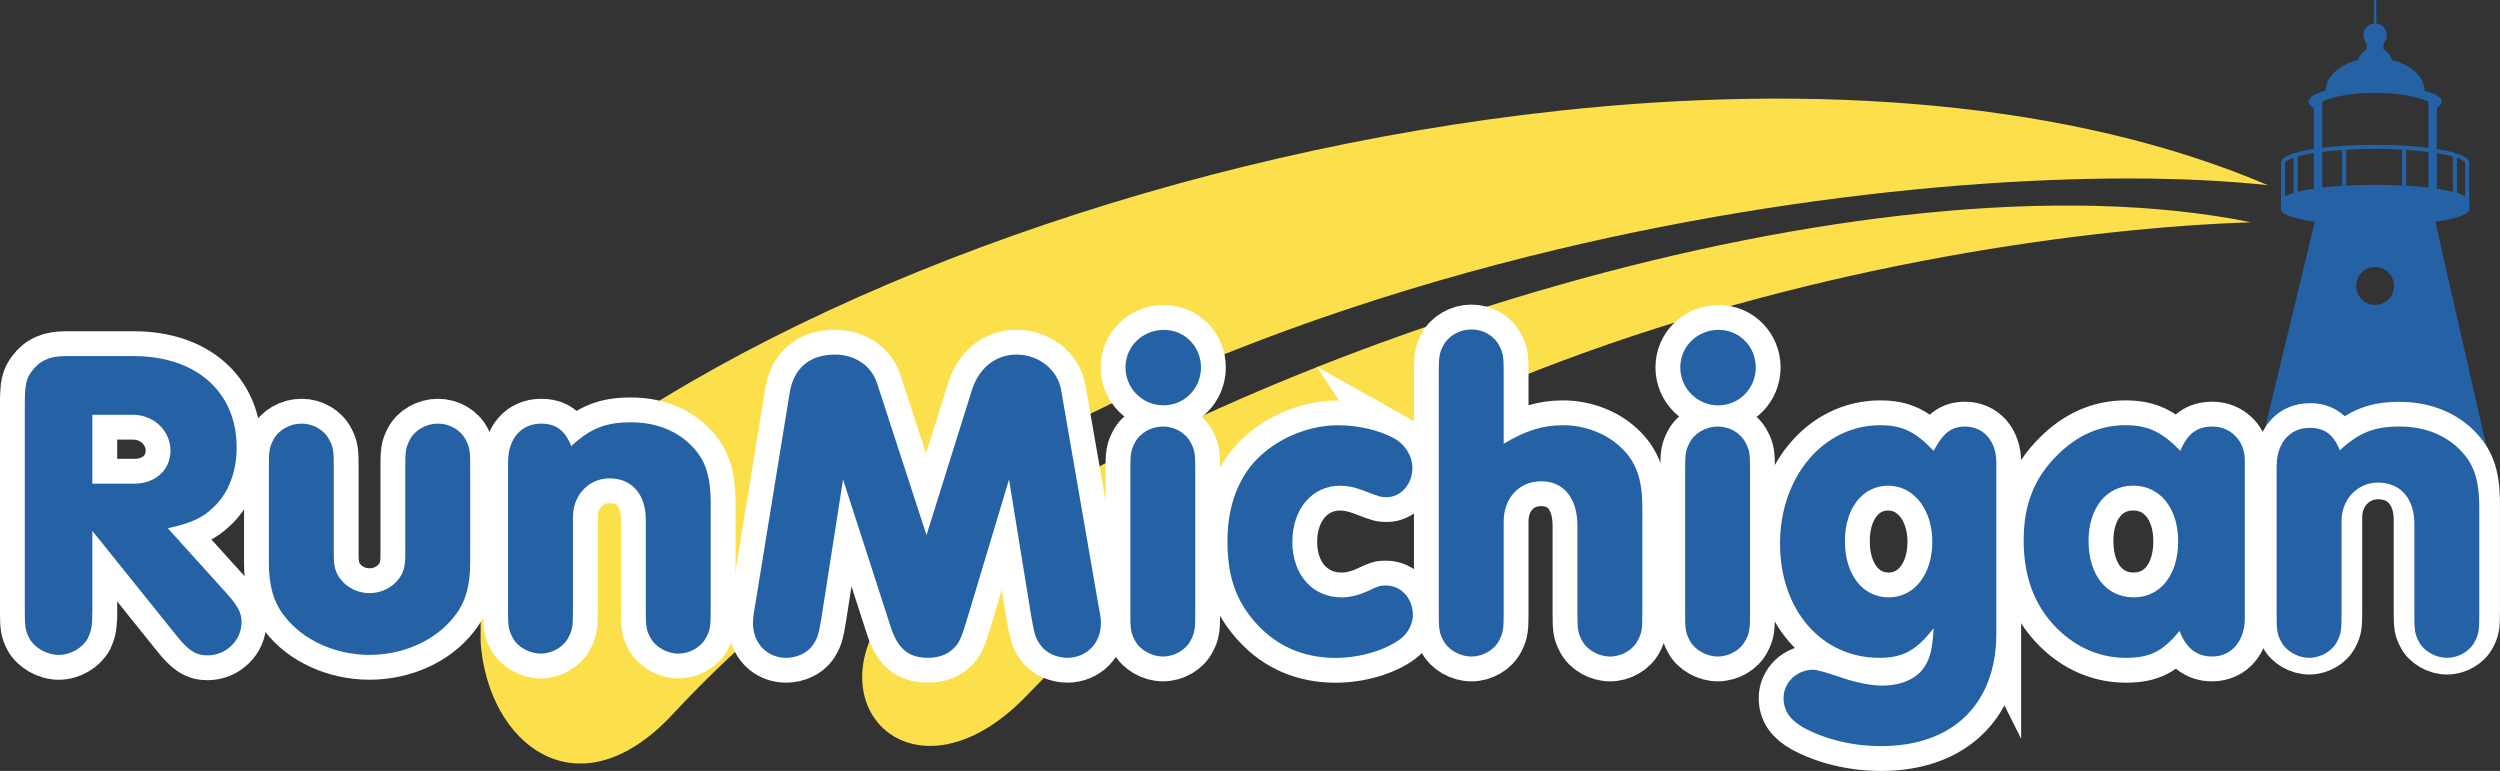 <?xml version="1.0" encoding="UTF-8"?><svg id="Layer_1" xmlns="http://www.w3.org/2000/svg" viewBox="0 0 943.93 291.08"><rect x="0" y="0" width="943.93" height="291.08" fill="#333333" stroke="none"/><defs><style>.cls-1{fill:#fbe04c;fill-rule:evenodd;}.cls-2,.cls-3{fill:#2461a5;}.cls-4{fill:#fff;stroke-width:18.75px;}.cls-4,.cls-3{stroke:#fff;stroke-miterlimit:10;}.cls-3{stroke-width:15.62px;}</style></defs><path class="cls-1" d="M587.87,41.89c97.85-10.64,193.99-3.76,268.41,28.03-59.95-6.46-161.16-1.29-268.41,24.28v-52.31h0ZM587.87,136.98c100.8-38.01,202.41-51.1,262.07-53.05-72.28-14.63-168.67-2.72-262.07,23.9v29.15ZM215.44,173.84c88.55-65.52,232.26-116.71,372.43-131.94v52.31c-120.24,28.67-248.05,83-333.78,175.37-35.85,38.61-69.94,11.43-72.62-27.09v-9.75c1.38-20.24,11.42-42.21,33.97-58.9h0ZM587.87,107.83c-88.29,25.16-173.9,63.46-234,104.91-59.65,41.14-13.8,99.49,33.84,49.83,55.76-58.13,127.76-98.29,200.16-125.59v-29.15Z"/><path class="cls-2" d="M940.62,176.57c-7.03-30.94-14.06-61.88-21.09-92.82,7.84-1.12,12.83-2.82,12.83-4.71v-3.13c0-.11-.02-.22-.05-.33v-13.99c0-1.19-1.05-2.21-3.21-3.11-1.8-.75-4.36-1.42-7.61-1.99-.46-.08-.93-.16-1.41-.23v-15.54c1.19-.72,1.84-1.51,1.84-2.33,0-1.59-2.45-3.05-6.48-4.15-.06-5.33-5.17-9.87-12.31-11.59-.49-1.72-1.66-3.16-3.2-4v-2.27c.78-.8,1.26-1.88,1.26-3.08,0-2.28-1.73-4.16-3.95-4.39V.47c0-.26-.21-.47-.47-.47s-.47.21-.47.47v8.42c-2.22.23-3.95,2.11-3.95,4.39,0,1.2.48,2.29,1.26,3.08v2.27c-1.54.84-2.71,2.27-3.2,4-7.14,1.72-12.25,6.26-12.31,11.59-4.02,1.1-6.48,2.55-6.48,4.15,0,.86.71,1.67,1.99,2.42,0,0,0,0,0-.01v15.44c-.53.08-1.05.17-1.56.26-3.25.57-5.81,1.24-7.61,1.99-2.16.9-3.21,1.92-3.21,3.11v13.99c-.03.11-.05.22-.05.33v3.13c0,1.89,4.99,3.59,12.83,4.71-6.96,28.86-13.93,57.72-20.89,86.58,29.16,2.08,58.33,4.17,87.49,6.25ZM908.52,70.12v-13.52c2.97.19,5.78.45,8.37.78v13.47c-2.57-.3-5.38-.55-8.37-.73ZM906.95,70.03c-3.22-.17-6.64-.25-10.17-.25-3.8,0-7.47.1-10.9.29v-13.52c3.47-.2,7.14-.31,10.9-.31,3.5,0,6.92.09,10.17.27v13.52ZM884.31,70.16c-2.66.17-5.17.4-7.48.67v-13.47c2.33-.29,4.84-.53,7.48-.71v13.52ZM930.78,61.58v12.51c-.78-.43-1.83-.85-3.12-1.24v-13.26c2.36.83,3.12,1.59,3.12,1.99ZM921.23,58.02c1.98.35,3.58.72,4.86,1.08v13.33c-1.71-.43-3.73-.82-6-1.16v-13.44c.39.06.77.13,1.15.19ZM876.83,38.34c4.17-1.98,11.54-3.29,19.95-3.29s15.97,1.35,20.11,3.37v17.38c-5.85-.73-12.81-1.12-20.11-1.12s-14.14.39-19.95,1.1v-17.44ZM872.33,58.02c.42-.07.86-.15,1.3-.22v13.45c-2.3.34-4.34.73-6.07,1.16v-13.33c1.27-.35,2.83-.71,4.77-1.05ZM865.99,59.56v13.27c-1.33.39-2.41.82-3.21,1.26v-12.51c0-.41.78-1.18,3.21-2.02ZM896.78,184.21c-3.95,0-7.15-3.2-7.15-7.15s3.2-7.15,7.15-7.15,7.15,3.2,7.15,7.15-3.2,7.15-7.15,7.15ZM896.78,115.13c-3.95,0-7.15-3.2-7.15-7.15s3.2-7.15,7.15-7.15,7.15,3.2,7.15,7.15-3.2,7.15-7.15,7.15Z"/><path class="cls-3" d="M859.62,174.37c0-8.67,5-14.33,12.5-14.33,5.5,0,9,2.5,11.33,8.5,7.17-6.67,13-9,22.5-9,8.5,0,15.67,2.5,21.33,7.33,6.5,5.83,8.83,11.83,8.83,23.5v40.16c0,5.83-.17,7.33-1.67,10.17-1.83,3.67-6.17,6.17-10.5,6.17s-8.83-2.5-10.67-6.17c-1.5-2.83-1.67-4.17-1.67-10.17v-34.33c0-9.5-5.33-15.5-13.67-15.5-7.83,0-13.83,6.33-13.83,14.5v35.33c0,5.83-.17,7.33-1.67,10.17-1.83,3.67-6.17,6.17-10.5,6.17s-8.83-2.5-10.67-6.17c-1.5-2.83-1.67-4.17-1.67-10.17v-56.16Z"/><path class="cls-2" d="M859.62,175.87c0-8.67,5-14.33,12.5-14.33,5.5,0,9,2.5,11.33,8.5,7.17-6.67,13-9,22.5-9,8.5,0,15.67,2.5,21.33,7.33,6.5,5.83,8.83,11.83,8.83,23.5v40.16c0,5.83-.17,7.33-1.67,10.17-1.83,3.67-6.17,6.17-10.5,6.17s-8.83-2.5-10.67-6.17c-1.5-2.83-1.67-4.17-1.67-10.17v-34.33c0-9.5-5.33-15.5-13.67-15.5-7.83,0-13.83,6.33-13.83,14.5v35.33c0,5.83-.17,7.33-1.67,10.17-1.83,3.67-6.17,6.17-10.5,6.17s-8.83-2.5-10.67-6.17c-1.5-2.83-1.67-4.17-1.67-10.17v-56.16Z"/><path class="cls-4" d="M34.87,230.28c0,6.17-.33,7.67-1.67,10.67-2,3.67-6.5,6.33-11,6.33s-9.17-2.67-11.17-6.33c-1.5-3-1.67-4.33-1.67-10.67v-77.33c0-7.83.5-9.83,2.67-12.83,3-4,6.83-5.67,12.67-5.67h25.83c23.5,0,38.83,13.5,38.83,34.5,0,9-3,17.17-8.67,22.5-4.33,4.17-8.33,6-17.33,8l21.67,24c4.83,5.33,6.17,7.83,6.17,11.5,0,6.83-5.83,12.5-12.83,12.5-4.5,0-7.33-1.83-12.17-8l-31.33-39v29.83ZM50.7,182.61c8,0,13.67-5.17,13.67-12.5s-6.17-13.5-14.17-13.5h-15.33v26h15.83Z"/><path class="cls-4" d="M177.52,212.61c0,8.67-1.83,15-6,20.16-7,9-19.17,14.5-32,14.5s-25-5.5-32-14.5c-4.17-5.17-6-11.5-6-20.16v-36.33c0-5.83.17-7.33,1.67-10.17,1.83-3.67,6.17-6.17,10.67-6.17s8.67,2.5,10.5,6.17c1.5,2.83,1.67,4.17,1.67,10.17v33.33c0,5.17,1,7.67,3.83,10.5,2.67,2.5,6,3.83,9.67,3.83s7-1.33,9.67-3.83c2.83-2.83,3.83-5.33,3.83-10.5v-33.33c0-5.83.17-7.33,1.67-10.17,1.83-3.67,6.17-6.17,10.67-6.17s8.67,2.5,10.5,6.17c1.5,2.83,1.67,4.17,1.67,10.17v36.33Z"/><path class="cls-4" d="M191.85,174.28c0-8.67,5-14.33,12.5-14.33,5.5,0,9,2.5,11.33,8.5,7.17-6.67,13-9,22.5-9,8.5,0,15.67,2.5,21.33,7.33,6.5,5.83,8.83,11.83,8.83,23.5v40.16c0,5.83-.17,7.33-1.67,10.17-1.83,3.67-6.17,6.17-10.5,6.17s-8.83-2.5-10.67-6.17c-1.5-2.83-1.67-4.17-1.67-10.17v-34.33c0-9.5-5.33-15.5-13.67-15.5-7.83,0-13.83,6.33-13.83,14.5v35.33c0,5.83-.17,7.33-1.67,10.17-1.83,3.67-6.17,6.17-10.5,6.17s-8.83-2.5-10.67-6.17c-1.5-2.83-1.67-4.17-1.67-10.17v-56.16Z"/><path class="cls-4" d="M310.14,233.38c-1,6.17-1.5,7.67-3.33,10.33-2,2.83-6,4.67-10,4.67-7.17,0-12.5-5.5-12.5-13,0-1.5.17-3.5.67-6l13.17-81c1.5-9.33,7.5-14.5,17.17-14.5,7.5,0,13.67,4.17,15.83,10.83l18.67,57.33,17.17-54.83c2.67-8.33,9-13.33,16.83-13.33,8.33,0,15.5,5.67,16.83,13.33l14.17,81.83c.83,4,.83,4.67.83,6.5,0,7.33-5.5,12.83-12.67,12.83-4,0-8-1.83-10-4.67-2-2.67-2.33-4-3.5-10.33l-8.5-52.33-15.67,52.16c-2.33,7.83-3.17,9.67-5.33,11.67-2.33,2.33-5.67,3.5-9.67,3.5-7.33,0-11.5-3.5-14.17-12.17l-17.83-55.16-8.17,52.33Z"/><path class="cls-4" d="M453.46,138.72c0,8-6.33,14.33-14.17,14.33s-14.33-6.33-14.33-14.33,6.5-14.17,14.5-14.17,14,6.5,14,14.17ZM426.79,177.38c0-5.83.17-7.33,1.67-10.17,1.83-3.67,6.17-6.17,10.67-6.17s8.67,2.5,10.5,6.17c1.5,2.83,1.67,4.17,1.67,10.17v54.16c0,5.83-.17,7.33-1.67,10.17-1.83,3.67-6.17,6.17-10.5,6.17s-8.83-2.5-10.67-6.17c-1.5-2.83-1.67-4.17-1.67-10.17v-54.16Z"/><path class="cls-4" d="M526.45,165.55c4.17,2.33,6.83,6.67,6.83,11.17,0,6-4.33,11-9.67,11-2.17,0-2.83-.17-8.83-2.5-3.5-1.33-6.17-1.83-8.83-1.83-10.5,0-18,8.83-18,21.17s7.5,21,18.67,21c3,0,6.33-.83,9.67-2.33,4.17-2,4.83-2.17,7-2.17,5.67,0,10.17,4.83,10.17,11.17,0,3.33-1.83,6.83-4.67,9-5.83,4.33-15.33,7.17-24.5,7.17-12,0-22-4.33-29.67-12.67-7.83-8.5-11.17-17.83-11.17-31.5s4.5-25,12.67-32.33c7.83-7.17,18.83-11.33,29.17-11.33,7.5,0,15.5,1.83,21.17,5Z"/><path class="cls-4" d="M567.77,167.55c8.33-5,14.67-7,22.5-7s16,3,21.5,8.17c6,5.5,8.33,12.17,8.33,22.83v40c0,5.83-.17,7.33-1.67,10.17-1.83,3.67-6.17,6.17-10.5,6.17s-8.83-2.5-10.67-6.17c-1.5-2.83-1.67-4.17-1.67-10.17v-33c0-10.5-5.17-16.83-13.67-16.83s-14.17,6.5-14.17,15.17v34.66c0,5.83-.17,7.33-1.67,10.17-1.83,3.67-6.17,6.17-10.5,6.17s-8.83-2.5-10.67-6.17c-1.5-2.83-1.67-4.17-1.67-10.17v-90.83c0-5.83.17-7.33,1.67-10.17,1.83-3.67,6.17-6.17,10.67-6.17s8.67,2.5,10.5,6.17c1.5,2.83,1.67,4.17,1.67,10.17v26.83Z"/><path class="cls-4" d="M662.93,138.72c0,8-6.33,14.33-14.17,14.33s-14.33-6.33-14.33-14.33,6.5-14.17,14.5-14.17,14,6.5,14,14.17ZM636.26,177.38c0-5.83.17-7.33,1.67-10.17,1.83-3.67,6.17-6.17,10.67-6.17s8.67,2.5,10.5,6.17c1.5,2.83,1.67,4.17,1.67,10.17v54.16c0,5.83-.17,7.33-1.67,10.17-1.83,3.67-6.17,6.17-10.5,6.17s-8.83-2.5-10.67-6.17c-1.5-2.83-1.67-4.17-1.67-10.17v-54.16Z"/><path class="cls-4" d="M753.75,239.21c0,26.5-16.33,42.5-43.5,42.5-10.67,0-21-2.5-29.33-7-5-2.83-7.5-6.33-7.5-11.17,0-5.83,5-10.67,11.17-10.67q2,0,10.83,3c5.17,1.83,11.17,3,15.17,3,7.83,0,14-3,16.67-8.17,1.67-3,2.33-5.83,2.83-13.5-6.67,8.5-11.67,11.17-20.5,11.17-21.83,0-37.5-18-37.5-43.16s16.33-44.66,37.83-44.66c8.17,0,13.17,2.33,20.17,9.67,3.5-6.67,6.67-9.17,11.83-9.17,7,0,11.83,5.5,11.83,13.5v64.66ZM696.59,204.38c0,12.5,6.67,21.17,16.5,21.17s16.5-8.83,16.5-21-7-21.17-16.67-21.17-16.33,8.5-16.33,21Z"/><path class="cls-4" d="M847.58,233.38c0,8.67-5,14.5-12.33,14.5-5.83,0-9.83-3.17-12.33-9.67-6.17,7.67-11.17,10.17-20.17,10.17s-17.17-3.17-24.17-9.33c-9.67-8.5-14.5-20.17-14.5-35,0-13.5,4-23.67,12.83-32.33,7.33-7.33,16-11.17,25.5-11.17,8.67,0,13.83,2.5,20.83,9.67,2.67-6.5,6.33-9.17,12.17-9.17,6.83,0,12.17,5.5,12.17,12.5v59.83ZM788.58,204.21c0,12.83,6.67,21.33,17,21.33s16.83-8.67,16.83-21.17-6.83-21-17-21-16.83,8.5-16.83,20.83Z"/><path class="cls-2" d="M34.87,230.28c0,6.17-.33,7.67-1.67,10.67-2,3.67-6.5,6.33-11,6.33s-9.17-2.67-11.17-6.33c-1.5-3-1.67-4.33-1.67-10.67v-77.33c0-7.83.5-9.83,2.67-12.83,3-4,6.83-5.67,12.67-5.67h25.83c23.5,0,38.83,13.5,38.83,34.5,0,9-3,17.17-8.67,22.5-4.33,4.17-8.33,6-17.33,8l21.67,24c4.83,5.33,6.17,7.83,6.17,11.5,0,6.83-5.83,12.5-12.83,12.5-4.5,0-7.33-1.83-12.17-8l-31.33-39v29.83ZM50.7,182.61c8,0,13.67-5.17,13.67-12.5s-6.17-13.5-14.17-13.5h-15.33v26h15.83Z"/><path class="cls-2" d="M177.52,212.61c0,8.67-1.83,15-6,20.16-7,9-19.17,14.5-32,14.5s-25-5.5-32-14.5c-4.17-5.17-6-11.5-6-20.16v-36.33c0-5.83.17-7.33,1.67-10.17,1.83-3.67,6.17-6.17,10.67-6.17s8.67,2.5,10.5,6.17c1.5,2.83,1.67,4.17,1.67,10.17v33.33c0,5.17,1,7.67,3.83,10.5,2.67,2.5,6,3.83,9.67,3.83s7-1.33,9.67-3.83c2.83-2.83,3.83-5.33,3.83-10.5v-33.33c0-5.83.17-7.33,1.67-10.17,1.83-3.67,6.17-6.17,10.67-6.17s8.67,2.5,10.5,6.17c1.5,2.83,1.67,4.17,1.67,10.17v36.33Z"/><path class="cls-2" d="M191.85,174.28c0-8.67,5-14.33,12.5-14.33,5.5,0,9,2.5,11.33,8.5,7.17-6.67,13-9,22.5-9,8.5,0,15.67,2.5,21.33,7.33,6.5,5.83,8.83,11.83,8.83,23.5v40.16c0,5.83-.17,7.33-1.67,10.17-1.83,3.67-6.17,6.17-10.5,6.17s-8.83-2.5-10.67-6.17c-1.5-2.83-1.67-4.17-1.67-10.17v-34.33c0-9.5-5.33-15.5-13.67-15.5-7.83,0-13.83,6.33-13.83,14.5v35.33c0,5.83-.17,7.33-1.67,10.17-1.83,3.67-6.17,6.17-10.5,6.17s-8.83-2.5-10.67-6.17c-1.5-2.83-1.67-4.17-1.67-10.17v-56.16Z"/><path class="cls-2" d="M310.14,233.38c-1,6.17-1.5,7.67-3.33,10.33-2,2.83-6,4.67-10,4.67-7.17,0-12.5-5.5-12.5-13,0-1.5.17-3.5.67-6l13.17-81c1.5-9.33,7.5-14.5,17.17-14.5,7.5,0,13.67,4.17,15.83,10.83l18.67,57.33,17.17-54.83c2.67-8.33,9-13.33,16.83-13.33,8.33,0,15.5,5.67,16.83,13.33l14.17,81.83c.83,4,.83,4.67.83,6.5,0,7.33-5.5,12.83-12.67,12.83-4,0-8-1.83-10-4.67-2-2.67-2.33-4-3.5-10.33l-8.5-52.33-15.67,52.16c-2.33,7.83-3.17,9.67-5.33,11.67-2.33,2.33-5.67,3.5-9.67,3.5-7.33,0-11.5-3.5-14.17-12.17l-17.83-55.16-8.17,52.33Z"/><path class="cls-2" d="M453.46,138.72c0,8-6.33,14.33-14.17,14.33s-14.33-6.33-14.33-14.33,6.5-14.17,14.5-14.17,14,6.5,14,14.17ZM426.79,177.38c0-5.83.17-7.33,1.67-10.17,1.83-3.67,6.17-6.17,10.67-6.17s8.67,2.5,10.5,6.17c1.5,2.83,1.67,4.17,1.67,10.17v54.16c0,5.83-.17,7.33-1.67,10.17-1.83,3.67-6.17,6.17-10.5,6.17s-8.83-2.5-10.67-6.17c-1.5-2.83-1.67-4.17-1.67-10.17v-54.16Z"/><path class="cls-2" d="M526.45,165.55c4.17,2.33,6.83,6.67,6.83,11.17,0,6-4.33,11-9.67,11-2.17,0-2.83-.17-8.83-2.5-3.5-1.33-6.17-1.83-8.83-1.83-10.5,0-18,8.83-18,21.17s7.5,21,18.67,21c3,0,6.33-.83,9.67-2.33,4.17-2,4.83-2.17,7-2.17,5.67,0,10.17,4.83,10.17,11.17,0,3.33-1.83,6.83-4.67,9-5.83,4.33-15.33,7.17-24.5,7.17-12,0-22-4.33-29.67-12.67-7.83-8.5-11.17-17.83-11.17-31.5s4.5-25,12.67-32.33c7.83-7.17,18.83-11.33,29.17-11.33,7.5,0,15.5,1.83,21.17,5Z"/><path class="cls-2" d="M567.77,167.55c8.33-5,14.67-7,22.5-7s16,3,21.5,8.17c6,5.5,8.33,12.17,8.33,22.83v40c0,5.83-.17,7.33-1.67,10.17-1.83,3.67-6.17,6.17-10.5,6.17s-8.83-2.5-10.67-6.17c-1.5-2.83-1.67-4.17-1.67-10.17v-33c0-10.5-5.17-16.83-13.67-16.83s-14.17,6.5-14.17,15.17v34.66c0,5.83-.17,7.33-1.67,10.17-1.83,3.67-6.17,6.17-10.5,6.17s-8.83-2.5-10.67-6.17c-1.5-2.83-1.67-4.17-1.67-10.17v-90.83c0-5.83.17-7.33,1.67-10.17,1.83-3.67,6.17-6.17,10.67-6.17s8.67,2.5,10.5,6.17c1.5,2.83,1.67,4.17,1.67,10.17v26.83Z"/><path class="cls-2" d="M662.93,138.72c0,8-6.33,14.33-14.17,14.33s-14.33-6.33-14.33-14.33,6.5-14.17,14.5-14.17,14,6.5,14,14.17ZM636.26,177.38c0-5.83.17-7.33,1.67-10.17,1.83-3.67,6.17-6.17,10.67-6.17s8.67,2.5,10.5,6.17c1.5,2.83,1.67,4.17,1.67,10.17v54.16c0,5.83-.17,7.33-1.67,10.17-1.83,3.67-6.17,6.17-10.5,6.17s-8.83-2.5-10.67-6.17c-1.5-2.83-1.67-4.17-1.67-10.17v-54.16Z"/><path class="cls-2" d="M753.75,239.21c0,26.5-16.33,42.5-43.5,42.5-10.67,0-21-2.5-29.33-7-5-2.83-7.5-6.33-7.5-11.17,0-5.83,5-10.67,11.17-10.67q2,0,10.83,3c5.17,1.83,11.17,3,15.17,3,7.83,0,14-3,16.67-8.17,1.67-3,2.33-5.83,2.83-13.5-6.67,8.5-11.67,11.17-20.5,11.17-21.83,0-37.5-18-37.5-43.16s16.33-44.66,37.83-44.66c8.17,0,13.17,2.33,20.17,9.67,3.5-6.67,6.67-9.17,11.83-9.17,7,0,11.83,5.5,11.83,13.5v64.66ZM696.59,204.38c0,12.5,6.67,21.17,16.5,21.17s16.5-8.83,16.5-21-7-21.17-16.67-21.17-16.33,8.5-16.33,21Z"/><path class="cls-2" d="M847.58,233.38c0,8.67-5,14.5-12.33,14.5-5.83,0-9.83-3.17-12.33-9.67-6.17,7.67-11.17,10.17-20.17,10.17s-17.17-3.17-24.17-9.33c-9.67-8.5-14.5-20.17-14.5-35,0-13.5,4-23.67,12.83-32.33,7.33-7.33,16-11.17,25.5-11.17,8.67,0,13.83,2.5,20.83,9.67,2.67-6.5,6.33-9.17,12.17-9.17,6.83,0,12.17,5.5,12.17,12.5v59.83ZM788.58,204.21c0,12.83,6.67,21.33,17,21.33s16.83-8.67,16.83-21.17-6.83-21-17-21-16.83,8.5-16.83,20.83Z"/></svg>